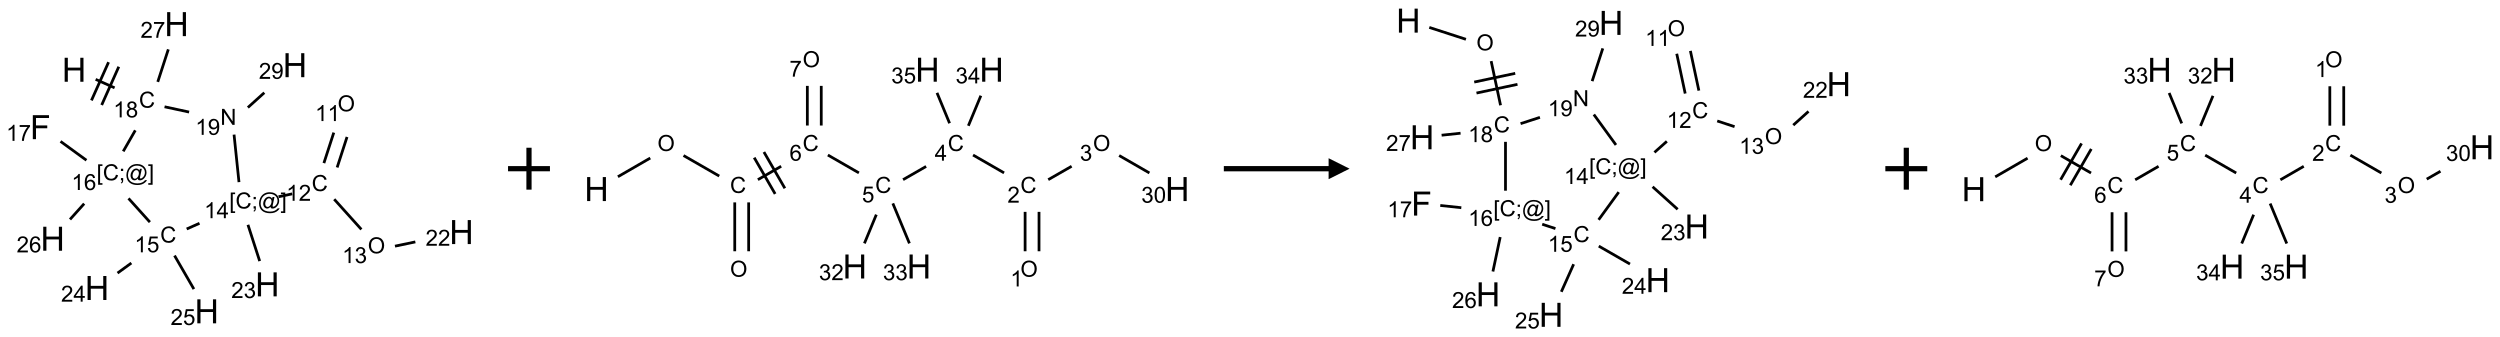 <?xml version="1.0" encoding="UTF-8"?>
<svg xmlns="http://www.w3.org/2000/svg" xmlns:xlink="http://www.w3.org/1999/xlink" width="1193" height="161" viewBox="0 0 1193 161">
<defs>
<g>
<g id="glyph-0-0">
<path d="M 2 0 L 2 -10 L 10 -10 L 10 0 Z M 2.25 -0.25 L 9.75 -0.25 L 9.75 -9.75 L 2.25 -9.75 Z M 2.25 -0.25 "/>
</g>
<g id="glyph-0-1">
<path d="M 1.281 0 L 1.281 -11.453 L 2.797 -11.453 L 2.797 -6.75 L 8.75 -6.75 L 8.75 -11.453 L 10.266 -11.453 L 10.266 0 L 8.75 0 L 8.75 -5.398 L 2.797 -5.398 L 2.797 0 Z M 1.281 0 "/>
</g>
<g id="glyph-0-2">
<path d="M 1.312 0 L 1.312 -11.453 L 9.039 -11.453 L 9.039 -10.102 L 2.828 -10.102 L 2.828 -6.555 L 8.203 -6.555 L 8.203 -5.203 L 2.828 -5.203 L 2.828 0 Z M 1.312 0 "/>
</g>
<g id="glyph-1-0">
<path d="M 1.332 0 L 1.332 -6.668 L 6.668 -6.668 L 6.668 0 Z M 1.5 -0.168 L 6.5 -0.168 L 6.5 -6.5 L 1.5 -6.5 Z M 1.5 -0.168 "/>
</g>
<g id="glyph-1-1">
<path d="M 6.27 -2.676 L 7.281 -2.422 C 7.07 -1.594 6.688 -0.961 6.137 -0.523 C 5.586 -0.086 4.914 0.129 4.121 0.129 C 3.297 0.129 2.629 -0.039 2.113 -0.371 C 1.598 -0.707 1.203 -1.191 0.934 -1.828 C 0.664 -2.465 0.531 -3.145 0.531 -3.875 C 0.531 -4.672 0.684 -5.363 0.988 -5.957 C 1.293 -6.547 1.723 -6.996 2.285 -7.305 C 2.844 -7.613 3.461 -7.766 4.137 -7.766 C 4.898 -7.766 5.543 -7.57 6.062 -7.184 C 6.582 -6.793 6.945 -6.246 7.152 -5.543 L 6.156 -5.309 C 5.98 -5.863 5.723 -6.266 5.387 -6.52 C 5.051 -6.773 4.625 -6.902 4.113 -6.902 C 3.527 -6.902 3.039 -6.762 2.645 -6.48 C 2.25 -6.199 1.973 -5.82 1.812 -5.348 C 1.652 -4.871 1.574 -4.383 1.574 -3.879 C 1.574 -3.23 1.668 -2.664 1.855 -2.18 C 2.047 -1.695 2.34 -1.332 2.738 -1.094 C 3.137 -0.855 3.57 -0.734 4.035 -0.734 C 4.602 -0.734 5.082 -0.898 5.473 -1.223 C 5.867 -1.551 6.133 -2.035 6.27 -2.676 Z M 6.27 -2.676 "/>
</g>
<g id="glyph-1-2">
<path d="M 3.973 0 L 3.035 0 L 3.035 -5.973 C 2.809 -5.758 2.516 -5.543 2.148 -5.328 C 1.781 -5.113 1.453 -4.953 1.16 -4.844 L 1.16 -5.75 C 1.684 -5.996 2.145 -6.297 2.535 -6.645 C 2.93 -6.996 3.207 -7.336 3.371 -7.668 L 3.973 -7.668 Z M 3.973 0 "/>
</g>
<g id="glyph-1-3">
<path d="M 1.887 -4.141 C 1.496 -4.281 1.207 -4.484 1.02 -4.75 C 0.832 -5.016 0.738 -5.328 0.738 -5.699 C 0.738 -6.254 0.938 -6.719 1.34 -7.098 C 1.738 -7.477 2.27 -7.668 2.934 -7.668 C 3.598 -7.668 4.137 -7.473 4.543 -7.086 C 4.949 -6.699 5.152 -6.227 5.152 -5.672 C 5.152 -5.316 5.059 -5.008 4.871 -4.746 C 4.688 -4.484 4.406 -4.281 4.027 -4.141 C 4.496 -3.988 4.852 -3.742 5.098 -3.402 C 5.34 -3.062 5.465 -2.656 5.465 -2.184 C 5.465 -1.531 5.234 -0.98 4.77 -0.535 C 4.309 -0.09 3.703 0.129 2.949 0.129 C 2.195 0.129 1.586 -0.094 1.125 -0.539 C 0.664 -0.984 0.434 -1.543 0.434 -2.207 C 0.434 -2.703 0.559 -3.121 0.809 -3.457 C 1.062 -3.793 1.422 -4.02 1.887 -4.141 Z M 1.699 -5.73 C 1.699 -5.367 1.812 -5.074 2.047 -4.844 C 2.281 -4.613 2.582 -4.5 2.953 -4.5 C 3.312 -4.5 3.609 -4.613 3.84 -4.84 C 4.07 -5.066 4.188 -5.348 4.188 -5.676 C 4.188 -6.02 4.07 -6.309 3.832 -6.543 C 3.594 -6.777 3.297 -6.895 2.941 -6.895 C 2.586 -6.895 2.289 -6.781 2.051 -6.551 C 1.816 -6.324 1.699 -6.047 1.699 -5.73 Z M 1.395 -2.203 C 1.395 -1.938 1.461 -1.676 1.586 -1.426 C 1.711 -1.176 1.902 -0.984 2.152 -0.848 C 2.402 -0.711 2.672 -0.641 2.957 -0.641 C 3.406 -0.641 3.777 -0.785 4.066 -1.074 C 4.359 -1.363 4.504 -1.727 4.504 -2.172 C 4.504 -2.625 4.355 -2.996 4.055 -3.293 C 3.754 -3.586 3.379 -3.734 2.926 -3.734 C 2.484 -3.734 2.121 -3.59 1.832 -3.297 C 1.543 -3.004 1.395 -2.641 1.395 -2.203 Z M 1.395 -2.203 "/>
</g>
<g id="glyph-1-4">
<path d="M 5.371 -0.902 L 5.371 0 L 0.324 0 C 0.316 -0.227 0.352 -0.441 0.434 -0.652 C 0.562 -0.996 0.766 -1.332 1.051 -1.668 C 1.332 -2 1.742 -2.387 2.277 -2.824 C 3.105 -3.504 3.668 -4.043 3.957 -4.441 C 4.25 -4.84 4.395 -5.215 4.395 -5.566 C 4.395 -5.938 4.262 -6.254 3.996 -6.508 C 3.73 -6.762 3.387 -6.891 2.957 -6.891 C 2.508 -6.891 2.145 -6.754 1.875 -6.484 C 1.605 -6.215 1.469 -5.84 1.465 -5.359 L 0.5 -5.457 C 0.566 -6.176 0.812 -6.727 1.246 -7.102 C 1.676 -7.477 2.254 -7.668 2.98 -7.668 C 3.711 -7.668 4.293 -7.465 4.719 -7.059 C 5.145 -6.652 5.359 -6.148 5.359 -5.547 C 5.359 -5.242 5.297 -4.941 5.172 -4.645 C 5.047 -4.352 4.84 -4.039 4.551 -3.715 C 4.262 -3.387 3.777 -2.938 3.105 -2.371 C 2.543 -1.898 2.18 -1.578 2.02 -1.41 C 1.859 -1.242 1.73 -1.07 1.625 -0.902 Z M 5.371 -0.902 "/>
</g>
<g id="glyph-1-5">
<path d="M 0.504 -6.637 L 0.504 -7.535 L 5.449 -7.535 L 5.449 -6.809 C 4.961 -6.289 4.48 -5.602 4.004 -4.746 C 3.527 -3.887 3.156 -3.004 2.895 -2.098 C 2.707 -1.461 2.59 -0.762 2.535 0 L 1.574 0 C 1.582 -0.602 1.703 -1.328 1.926 -2.176 C 2.152 -3.027 2.477 -3.848 2.898 -4.637 C 3.32 -5.426 3.77 -6.094 4.246 -6.637 Z M 0.504 -6.637 "/>
</g>
<g id="glyph-1-6">
<path d="M 0.723 2.121 L 0.723 -7.637 L 2.793 -7.637 L 2.793 -6.859 L 1.66 -6.859 L 1.66 1.344 L 2.793 1.344 L 2.793 2.121 Z M 0.723 2.121 "/>
</g>
<g id="glyph-1-7">
<path d="M 0.949 -4.465 L 0.949 -5.531 L 2.016 -5.531 L 2.016 -4.465 Z M 0.949 0 L 0.949 -1.066 L 2.016 -1.066 L 2.016 0 C 2.016 0.391 1.945 0.711 1.809 0.949 C 1.668 1.191 1.449 1.379 1.145 1.512 L 0.887 1.109 C 1.082 1.023 1.23 0.895 1.324 0.727 C 1.418 0.559 1.469 0.316 1.48 0 Z M 0.949 0 "/>
</g>
<g id="glyph-1-8">
<path d="M 6.047 -0.848 C 5.82 -0.59 5.57 -0.379 5.289 -0.223 C 5.008 -0.062 4.73 0.016 4.449 0.016 C 4.141 0.016 3.84 -0.074 3.547 -0.254 C 3.254 -0.434 3.02 -0.715 2.836 -1.09 C 2.652 -1.465 2.562 -1.875 2.562 -2.324 C 2.562 -2.875 2.703 -3.43 2.988 -3.98 C 3.27 -4.535 3.621 -4.953 4.043 -5.23 C 4.461 -5.508 4.871 -5.645 5.266 -5.645 C 5.566 -5.645 5.855 -5.566 6.129 -5.41 C 6.402 -5.25 6.641 -5.012 6.84 -4.688 L 7.016 -5.496 L 7.949 -5.496 L 7.199 -2 C 7.094 -1.516 7.043 -1.246 7.043 -1.191 C 7.043 -1.098 7.078 -1.02 7.148 -0.949 C 7.219 -0.883 7.305 -0.848 7.406 -0.848 C 7.59 -0.848 7.832 -0.953 8.129 -1.168 C 8.527 -1.445 8.84 -1.816 9.07 -2.285 C 9.301 -2.75 9.418 -3.234 9.418 -3.73 C 9.418 -4.309 9.27 -4.852 8.973 -5.355 C 8.676 -5.859 8.23 -6.262 7.645 -6.562 C 7.055 -6.863 6.406 -7.016 5.691 -7.016 C 4.879 -7.016 4.137 -6.824 3.465 -6.445 C 2.793 -6.066 2.273 -5.52 1.902 -4.809 C 1.535 -4.098 1.348 -3.34 1.348 -2.527 C 1.348 -1.676 1.535 -0.941 1.902 -0.328 C 2.273 0.285 2.809 0.742 3.508 1.035 C 4.207 1.328 4.984 1.473 5.832 1.473 C 6.742 1.473 7.504 1.32 8.121 1.016 C 8.734 0.711 9.195 0.34 9.5 -0.098 L 10.441 -0.098 C 10.266 0.266 9.961 0.637 9.531 1.016 C 9.102 1.395 8.59 1.695 7.996 1.914 C 7.402 2.133 6.688 2.246 5.848 2.246 C 5.078 2.246 4.367 2.145 3.715 1.949 C 3.066 1.75 2.512 1.453 2.051 1.055 C 1.594 0.656 1.25 0.199 1.016 -0.316 C 0.723 -0.973 0.578 -1.684 0.578 -2.441 C 0.578 -3.289 0.75 -4.098 1.098 -4.863 C 1.523 -5.805 2.125 -6.527 2.902 -7.027 C 3.684 -7.527 4.629 -7.777 5.738 -7.777 C 6.602 -7.777 7.375 -7.602 8.059 -7.246 C 8.746 -6.895 9.285 -6.371 9.684 -5.672 C 10.02 -5.07 10.188 -4.418 10.188 -3.715 C 10.188 -2.707 9.832 -1.812 9.125 -1.031 C 8.492 -0.328 7.801 0.02 7.051 0.02 C 6.812 0.02 6.617 -0.016 6.473 -0.09 C 6.324 -0.16 6.215 -0.266 6.145 -0.402 C 6.102 -0.488 6.066 -0.637 6.047 -0.848 Z M 3.527 -2.262 C 3.527 -1.785 3.641 -1.414 3.863 -1.152 C 4.09 -0.887 4.348 -0.754 4.641 -0.754 C 4.836 -0.754 5.039 -0.812 5.254 -0.93 C 5.469 -1.047 5.676 -1.219 5.871 -1.449 C 6.066 -1.676 6.23 -1.969 6.355 -2.32 C 6.48 -2.672 6.543 -3.027 6.543 -3.379 C 6.543 -3.852 6.426 -4.219 6.191 -4.48 C 5.957 -4.738 5.672 -4.871 5.332 -4.871 C 5.109 -4.871 4.902 -4.812 4.707 -4.699 C 4.512 -4.586 4.32 -4.406 4.137 -4.156 C 3.953 -3.906 3.805 -3.602 3.691 -3.246 C 3.582 -2.887 3.527 -2.559 3.527 -2.262 Z M 3.527 -2.262 "/>
</g>
<g id="glyph-1-9">
<path d="M 2.27 2.121 L 0.203 2.121 L 0.203 1.344 L 1.332 1.344 L 1.332 -6.859 L 0.203 -6.859 L 0.203 -7.637 L 2.27 -7.637 Z M 2.27 2.121 "/>
</g>
<g id="glyph-1-10">
<path d="M 5.309 -5.766 L 4.375 -5.691 C 4.293 -6.059 4.172 -6.328 4.02 -6.496 C 3.766 -6.762 3.453 -6.895 3.082 -6.895 C 2.785 -6.895 2.523 -6.812 2.297 -6.645 C 2 -6.43 1.77 -6.117 1.598 -5.703 C 1.43 -5.289 1.34 -4.703 1.332 -3.938 C 1.559 -4.281 1.836 -4.535 2.16 -4.703 C 2.488 -4.871 2.828 -4.953 3.188 -4.953 C 3.812 -4.953 4.344 -4.723 4.785 -4.262 C 5.223 -3.801 5.441 -3.207 5.441 -2.48 C 5.441 -2 5.34 -1.555 5.133 -1.145 C 4.926 -0.73 4.641 -0.418 4.281 -0.199 C 3.922 0.02 3.512 0.129 3.051 0.129 C 2.27 0.129 1.633 -0.156 1.141 -0.73 C 0.648 -1.305 0.402 -2.254 0.402 -3.574 C 0.402 -5.051 0.672 -6.121 1.219 -6.793 C 1.695 -7.375 2.336 -7.668 3.141 -7.668 C 3.742 -7.668 4.234 -7.5 4.617 -7.16 C 5 -6.824 5.23 -6.359 5.309 -5.766 Z M 1.48 -2.473 C 1.48 -2.152 1.547 -1.844 1.684 -1.547 C 1.82 -1.25 2.016 -1.027 2.262 -0.871 C 2.508 -0.719 2.766 -0.641 3.035 -0.641 C 3.434 -0.641 3.773 -0.801 4.059 -1.121 C 4.344 -1.441 4.484 -1.875 4.484 -2.422 C 4.484 -2.949 4.344 -3.367 4.062 -3.668 C 3.781 -3.973 3.426 -4.125 3 -4.125 C 2.578 -4.125 2.219 -3.973 1.922 -3.668 C 1.625 -3.363 1.48 -2.969 1.48 -2.473 Z M 1.48 -2.473 "/>
</g>
<g id="glyph-1-11">
<path d="M 0.441 -2 L 1.426 -2.082 C 1.5 -1.605 1.668 -1.242 1.934 -1.004 C 2.199 -0.762 2.52 -0.641 2.895 -0.641 C 3.348 -0.641 3.73 -0.812 4.043 -1.152 C 4.355 -1.492 4.512 -1.941 4.512 -2.504 C 4.512 -3.039 4.359 -3.461 4.059 -3.77 C 3.758 -4.078 3.367 -4.234 2.879 -4.234 C 2.578 -4.234 2.305 -4.164 2.062 -4.027 C 1.82 -3.891 1.629 -3.715 1.488 -3.496 L 0.609 -3.609 L 1.348 -7.531 L 5.145 -7.531 L 5.145 -6.637 L 2.098 -6.637 L 1.688 -4.582 C 2.145 -4.902 2.625 -5.062 3.129 -5.062 C 3.797 -5.062 4.359 -4.832 4.816 -4.371 C 5.277 -3.91 5.504 -3.312 5.504 -2.59 C 5.504 -1.898 5.305 -1.301 4.902 -0.797 C 4.41 -0.18 3.742 0.129 2.895 0.129 C 2.199 0.129 1.633 -0.062 1.195 -0.453 C 0.758 -0.844 0.504 -1.359 0.441 -2 Z M 0.441 -2 "/>
</g>
<g id="glyph-1-12">
<path d="M 3.449 0 L 3.449 -1.828 L 0.137 -1.828 L 0.137 -2.688 L 3.621 -7.637 L 4.387 -7.637 L 4.387 -2.688 L 5.418 -2.688 L 5.418 -1.828 L 4.387 -1.828 L 4.387 0 Z M 3.449 -2.688 L 3.449 -6.129 L 1.059 -2.688 Z M 3.449 -2.688 "/>
</g>
<g id="glyph-1-13">
<path d="M 0.516 -3.719 C 0.516 -4.984 0.855 -5.977 1.535 -6.695 C 2.215 -7.414 3.094 -7.77 4.172 -7.77 C 4.875 -7.77 5.512 -7.602 6.078 -7.266 C 6.645 -6.93 7.074 -6.461 7.371 -5.855 C 7.668 -5.254 7.816 -4.57 7.816 -3.809 C 7.816 -3.035 7.66 -2.34 7.348 -1.73 C 7.035 -1.117 6.594 -0.656 6.02 -0.34 C 5.449 -0.027 4.828 0.129 4.168 0.129 C 3.449 0.129 2.805 -0.043 2.238 -0.391 C 1.672 -0.738 1.246 -1.211 0.953 -1.812 C 0.66 -2.414 0.516 -3.047 0.516 -3.719 Z M 1.559 -3.703 C 1.559 -2.781 1.805 -2.059 2.301 -1.527 C 2.793 -1 3.414 -0.734 4.16 -0.734 C 4.922 -0.734 5.547 -1 6.039 -1.535 C 6.531 -2.07 6.777 -2.828 6.777 -3.812 C 6.777 -4.434 6.672 -4.977 6.461 -5.441 C 6.25 -5.902 5.945 -6.262 5.539 -6.52 C 5.133 -6.773 4.68 -6.902 4.176 -6.902 C 3.461 -6.902 2.848 -6.656 2.332 -6.164 C 1.816 -5.672 1.559 -4.852 1.559 -3.703 Z M 1.559 -3.703 "/>
</g>
<g id="glyph-1-14">
<path d="M 0.449 -2.016 L 1.387 -2.141 C 1.492 -1.609 1.676 -1.227 1.934 -0.992 C 2.191 -0.758 2.508 -0.641 2.879 -0.641 C 3.32 -0.641 3.695 -0.793 3.996 -1.098 C 4.301 -1.402 4.453 -1.781 4.453 -2.234 C 4.453 -2.664 4.312 -3.02 4.031 -3.301 C 3.75 -3.578 3.391 -3.719 2.957 -3.719 C 2.781 -3.719 2.562 -3.684 2.297 -3.613 L 2.402 -4.438 C 2.465 -4.43 2.516 -4.426 2.551 -4.426 C 2.949 -4.426 3.312 -4.531 3.629 -4.738 C 3.949 -4.949 4.109 -5.27 4.109 -5.703 C 4.109 -6.047 3.992 -6.332 3.762 -6.559 C 3.527 -6.785 3.227 -6.895 2.859 -6.895 C 2.496 -6.895 2.191 -6.781 1.949 -6.551 C 1.707 -6.324 1.547 -5.98 1.48 -5.52 L 0.543 -5.688 C 0.656 -6.316 0.918 -6.805 1.324 -7.148 C 1.73 -7.492 2.234 -7.668 2.84 -7.668 C 3.254 -7.668 3.641 -7.578 3.988 -7.398 C 4.34 -7.219 4.609 -6.977 4.793 -6.668 C 4.98 -6.359 5.074 -6.031 5.074 -5.684 C 5.074 -5.352 4.984 -5.051 4.809 -4.781 C 4.629 -4.512 4.367 -4.297 4.02 -4.137 C 4.473 -4.031 4.824 -3.816 5.074 -3.488 C 5.324 -3.16 5.449 -2.75 5.449 -2.254 C 5.449 -1.59 5.203 -1.023 4.719 -0.559 C 4.234 -0.098 3.617 0.137 2.875 0.137 C 2.203 0.137 1.648 -0.062 1.207 -0.465 C 0.762 -0.863 0.512 -1.379 0.449 -2.016 Z M 0.449 -2.016 "/>
</g>
<g id="glyph-1-15">
<path d="M 0.812 0 L 0.812 -7.637 L 1.848 -7.637 L 5.859 -1.641 L 5.859 -7.637 L 6.828 -7.637 L 6.828 0 L 5.793 0 L 1.781 -6 L 1.781 0 Z M 0.812 0 "/>
</g>
<g id="glyph-1-16">
<path d="M 0.582 -1.766 L 1.484 -1.848 C 1.562 -1.426 1.707 -1.117 1.922 -0.926 C 2.137 -0.734 2.414 -0.641 2.75 -0.641 C 3.039 -0.641 3.289 -0.707 3.508 -0.84 C 3.727 -0.973 3.902 -1.148 4.043 -1.367 C 4.18 -1.586 4.297 -1.887 4.391 -2.262 C 4.484 -2.637 4.531 -3.016 4.531 -3.406 C 4.531 -3.449 4.531 -3.512 4.527 -3.594 C 4.34 -3.297 4.082 -3.055 3.758 -2.867 C 3.434 -2.68 3.082 -2.59 2.703 -2.59 C 2.07 -2.59 1.535 -2.816 1.098 -3.277 C 0.66 -3.734 0.441 -4.34 0.441 -5.09 C 0.441 -5.863 0.672 -6.484 1.129 -6.957 C 1.586 -7.43 2.156 -7.668 2.844 -7.668 C 3.34 -7.668 3.793 -7.531 4.207 -7.266 C 4.617 -7 4.93 -6.617 5.145 -6.121 C 5.355 -5.629 5.465 -4.91 5.465 -3.973 C 5.465 -2.996 5.359 -2.223 5.145 -1.645 C 4.934 -1.066 4.617 -0.625 4.199 -0.324 C 3.781 -0.02 3.293 0.129 2.73 0.129 C 2.133 0.129 1.645 -0.035 1.266 -0.367 C 0.887 -0.699 0.66 -1.164 0.582 -1.766 Z M 4.422 -5.137 C 4.422 -5.676 4.277 -6.102 3.992 -6.418 C 3.707 -6.734 3.359 -6.891 2.957 -6.891 C 2.543 -6.891 2.18 -6.719 1.871 -6.379 C 1.562 -6.039 1.406 -5.598 1.406 -5.059 C 1.406 -4.57 1.555 -4.176 1.848 -3.871 C 2.141 -3.566 2.5 -3.418 2.934 -3.418 C 3.367 -3.418 3.723 -3.57 4.004 -3.871 C 4.281 -4.176 4.422 -4.598 4.422 -5.137 Z M 4.422 -5.137 "/>
</g>
<g id="glyph-1-17">
<path d="M 0.441 -3.766 C 0.441 -4.668 0.535 -5.395 0.723 -5.945 C 0.906 -6.496 1.184 -6.922 1.551 -7.219 C 1.918 -7.516 2.375 -7.668 2.934 -7.668 C 3.344 -7.668 3.703 -7.586 4.012 -7.418 C 4.32 -7.254 4.574 -7.016 4.777 -6.707 C 4.977 -6.395 5.137 -6.016 5.25 -5.57 C 5.363 -5.125 5.422 -4.523 5.422 -3.766 C 5.422 -2.871 5.328 -2.148 5.145 -1.598 C 4.961 -1.047 4.688 -0.621 4.32 -0.32 C 3.953 -0.02 3.492 0.129 2.934 0.129 C 2.195 0.129 1.617 -0.133 1.199 -0.66 C 0.695 -1.297 0.441 -2.332 0.441 -3.766 Z M 1.406 -3.766 C 1.406 -2.512 1.555 -1.68 1.848 -1.262 C 2.141 -0.848 2.5 -0.641 2.934 -0.641 C 3.363 -0.641 3.727 -0.848 4.02 -1.266 C 4.312 -1.684 4.457 -2.516 4.457 -3.766 C 4.457 -5.023 4.312 -5.859 4.02 -6.27 C 3.727 -6.684 3.359 -6.891 2.922 -6.891 C 2.492 -6.891 2.148 -6.707 1.891 -6.344 C 1.566 -5.879 1.406 -5.02 1.406 -3.766 Z M 1.406 -3.766 "/>
</g>
</g>
</defs>
<path fill="none" stroke-width="0.033" stroke-linecap="butt" stroke-linejoin="miter" stroke="rgb(0%, 0%, 0%)" stroke-opacity="1" stroke-miterlimit="10" d="M 0.653 0.659 L 0.879 0.76 " transform="matrix(40, 0, 0, 40, 19.523, 11.514)"/>
<path fill="none" stroke-width="0.033" stroke-linecap="butt" stroke-linejoin="miter" stroke="rgb(0%, 0%, 0%)" stroke-opacity="1" stroke-miterlimit="10" d="M 0.725 0.965 L 0.929 0.508 " transform="matrix(40, 0, 0, 40, 19.523, 11.514)"/>
<path fill="none" stroke-width="0.033" stroke-linecap="butt" stroke-linejoin="miter" stroke="rgb(0%, 0%, 0%)" stroke-opacity="1" stroke-miterlimit="10" d="M 0.603 0.91 L 0.807 0.454 " transform="matrix(40, 0, 0, 40, 19.523, 11.514)"/>
<path fill="none" stroke-width="0.033" stroke-linecap="butt" stroke-linejoin="miter" stroke="rgb(0%, 0%, 0%)" stroke-opacity="1" stroke-miterlimit="10" d="M 1.394 0.689 L 1.52 0.301 " transform="matrix(40, 0, 0, 40, 19.523, 11.514)"/>
<path fill="none" stroke-width="0.033" stroke-linecap="butt" stroke-linejoin="miter" stroke="rgb(0%, 0%, 0%)" stroke-opacity="1" stroke-miterlimit="10" d="M 1.126 1.267 L 0.982 1.518 " transform="matrix(40, 0, 0, 40, 19.523, 11.514)"/>
<path fill="none" stroke-width="0.033" stroke-linecap="butt" stroke-linejoin="miter" stroke="rgb(0%, 0%, 0%)" stroke-opacity="1" stroke-miterlimit="10" d="M 0.543 1.624 L 0.234 1.399 " transform="matrix(40, 0, 0, 40, 19.523, 11.514)"/>
<path fill="none" stroke-width="0.033" stroke-linecap="butt" stroke-linejoin="miter" stroke="rgb(0%, 0%, 0%)" stroke-opacity="1" stroke-miterlimit="10" d="M 0.516 2.142 L 0.347 2.33 " transform="matrix(40, 0, 0, 40, 19.523, 11.514)"/>
<path fill="none" stroke-width="0.033" stroke-linecap="butt" stroke-linejoin="miter" stroke="rgb(0%, 0%, 0%)" stroke-opacity="1" stroke-miterlimit="10" d="M 1.045 2.079 L 1.3 2.362 " transform="matrix(40, 0, 0, 40, 19.523, 11.514)"/>
<path fill="none" stroke-width="0.033" stroke-linecap="butt" stroke-linejoin="miter" stroke="rgb(0%, 0%, 0%)" stroke-opacity="1" stroke-miterlimit="10" d="M 1.079 2.85 L 0.914 2.97 " transform="matrix(40, 0, 0, 40, 19.523, 11.514)"/>
<path fill="none" stroke-width="0.033" stroke-linecap="butt" stroke-linejoin="miter" stroke="rgb(0%, 0%, 0%)" stroke-opacity="1" stroke-miterlimit="10" d="M 1.594 2.761 L 1.825 3.161 " transform="matrix(40, 0, 0, 40, 19.523, 11.514)"/>
<path fill="none" stroke-width="0.033" stroke-linecap="butt" stroke-linejoin="miter" stroke="rgb(0%, 0%, 0%)" stroke-opacity="1" stroke-miterlimit="10" d="M 1.739 2.444 L 1.892 2.376 " transform="matrix(40, 0, 0, 40, 19.523, 11.514)"/>
<path fill="none" stroke-width="0.033" stroke-linecap="butt" stroke-linejoin="miter" stroke="rgb(0%, 0%, 0%)" stroke-opacity="1" stroke-miterlimit="10" d="M 2.835 2.059 L 2.998 2.025 " transform="matrix(40, 0, 0, 40, 19.523, 11.514)"/>
<path fill="none" stroke-width="0.033" stroke-linecap="butt" stroke-linejoin="miter" stroke="rgb(0%, 0%, 0%)" stroke-opacity="1" stroke-miterlimit="10" d="M 3.534 1.71 L 3.652 1.346 " transform="matrix(40, 0, 0, 40, 19.523, 11.514)"/>
<path fill="none" stroke-width="0.033" stroke-linecap="butt" stroke-linejoin="miter" stroke="rgb(0%, 0%, 0%)" stroke-opacity="1" stroke-miterlimit="10" d="M 3.376 1.658 L 3.494 1.294 " transform="matrix(40, 0, 0, 40, 19.523, 11.514)"/>
<path fill="none" stroke-width="0.033" stroke-linecap="butt" stroke-linejoin="miter" stroke="rgb(0%, 0%, 0%)" stroke-opacity="1" stroke-miterlimit="10" d="M 3.499 2.089 L 3.823 2.449 " transform="matrix(40, 0, 0, 40, 19.523, 11.514)"/>
<path fill="none" stroke-width="0.033" stroke-linecap="butt" stroke-linejoin="miter" stroke="rgb(0%, 0%, 0%)" stroke-opacity="1" stroke-miterlimit="10" d="M 4.224 2.649 L 4.467 2.598 " transform="matrix(40, 0, 0, 40, 19.523, 11.514)"/>
<path fill="none" stroke-width="0.033" stroke-linecap="butt" stroke-linejoin="miter" stroke="rgb(0%, 0%, 0%)" stroke-opacity="1" stroke-miterlimit="10" d="M 2.47 2.394 L 2.61 2.827 " transform="matrix(40, 0, 0, 40, 19.523, 11.514)"/>
<path fill="none" stroke-width="0.033" stroke-linecap="butt" stroke-linejoin="miter" stroke="rgb(0%, 0%, 0%)" stroke-opacity="1" stroke-miterlimit="10" d="M 2.363 1.885 L 2.304 1.318 " transform="matrix(40, 0, 0, 40, 19.523, 11.514)"/>
<path fill="none" stroke-width="0.033" stroke-linecap="butt" stroke-linejoin="miter" stroke="rgb(0%, 0%, 0%)" stroke-opacity="1" stroke-miterlimit="10" d="M 1.768 1.049 L 1.475 0.986 " transform="matrix(40, 0, 0, 40, 19.523, 11.514)"/>
<path fill="none" stroke-width="0.033" stroke-linecap="butt" stroke-linejoin="miter" stroke="rgb(0%, 0%, 0%)" stroke-opacity="1" stroke-miterlimit="10" d="M 2.469 0.995 L 2.665 0.818 " transform="matrix(40, 0, 0, 40, 19.523, 11.514)"/>
<g fill="rgb(0%, 0%, 0%)" fill-opacity="1">
<use xlink:href="#glyph-0-1" x="29.57" y="39.016"/>
</g>
<g fill="rgb(0%, 0%, 0%)" fill-opacity="1">
<use xlink:href="#glyph-1-1" x="66.293" y="51.402"/>
</g>
<g fill="rgb(0%, 0%, 0%)" fill-opacity="1">
<use xlink:href="#glyph-1-2" x="54.09" y="56.035"/>
<use xlink:href="#glyph-1-3" x="60.022" y="56.035"/>
</g>
<g fill="rgb(0%, 0%, 0%)" fill-opacity="1">
<use xlink:href="#glyph-0-1" x="78.473" y="17.242"/>
</g>
<g fill="rgb(0%, 0%, 0%)" fill-opacity="1">
<use xlink:href="#glyph-1-4" x="67.039" y="18.035"/>
<use xlink:href="#glyph-1-5" x="72.971" y="18.035"/>
</g>
<g fill="rgb(0%, 0%, 0%)" fill-opacity="1">
<use xlink:href="#glyph-1-6" x="46.098" y="86.051"/>
<use xlink:href="#glyph-1-1" x="49.061" y="86.051"/>
<use xlink:href="#glyph-1-7" x="56.764" y="86.051"/>
<use xlink:href="#glyph-1-8" x="59.728" y="86.051"/>
<use xlink:href="#glyph-1-9" x="70.556" y="86.051"/>
</g>
<g fill="rgb(0%, 0%, 0%)" fill-opacity="1">
<use xlink:href="#glyph-1-2" x="34.113" y="90.676"/>
<use xlink:href="#glyph-1-10" x="40.046" y="90.676"/>
</g>
<g fill="rgb(0%, 0%, 0%)" fill-opacity="1">
<use xlink:href="#glyph-0-2" x="14.348" y="66.414"/>
</g>
<g fill="rgb(0%, 0%, 0%)" fill-opacity="1">
<use xlink:href="#glyph-1-2" x="2.945" y="67.207"/>
<use xlink:href="#glyph-1-5" x="8.878" y="67.207"/>
</g>
<g fill="rgb(0%, 0%, 0%)" fill-opacity="1">
<use xlink:href="#glyph-0-1" x="19.348" y="119.648"/>
</g>
<g fill="rgb(0%, 0%, 0%)" fill-opacity="1">
<use xlink:href="#glyph-1-4" x="7.918" y="120.441"/>
<use xlink:href="#glyph-1-10" x="13.85" y="120.441"/>
</g>
<g fill="rgb(0%, 0%, 0%)" fill-opacity="1">
<use xlink:href="#glyph-1-1" x="76.434" y="115.766"/>
</g>
<g fill="rgb(0%, 0%, 0%)" fill-opacity="1">
<use xlink:href="#glyph-1-2" x="64.191" y="120.402"/>
<use xlink:href="#glyph-1-11" x="70.124" y="120.402"/>
</g>
<g fill="rgb(0%, 0%, 0%)" fill-opacity="1">
<use xlink:href="#glyph-0-1" x="40.516" y="143.16"/>
</g>
<g fill="rgb(0%, 0%, 0%)" fill-opacity="1">
<use xlink:href="#glyph-1-4" x="29.117" y="143.953"/>
<use xlink:href="#glyph-1-12" x="35.049" y="143.953"/>
</g>
<g fill="rgb(0%, 0%, 0%)" fill-opacity="1">
<use xlink:href="#glyph-0-1" x="92.879" y="154.293"/>
</g>
<g fill="rgb(0%, 0%, 0%)" fill-opacity="1">
<use xlink:href="#glyph-1-4" x="81.387" y="155.082"/>
<use xlink:href="#glyph-1-11" x="87.319" y="155.082"/>
</g>
<g fill="rgb(0%, 0%, 0%)" fill-opacity="1">
<use xlink:href="#glyph-1-6" x="109.402" y="99.508"/>
<use xlink:href="#glyph-1-1" x="112.366" y="99.508"/>
<use xlink:href="#glyph-1-7" x="120.069" y="99.508"/>
<use xlink:href="#glyph-1-8" x="123.033" y="99.508"/>
<use xlink:href="#glyph-1-9" x="133.861" y="99.508"/>
</g>
<g fill="rgb(0%, 0%, 0%)" fill-opacity="1">
<use xlink:href="#glyph-1-2" x="97.445" y="104.133"/>
<use xlink:href="#glyph-1-12" x="103.378" y="104.133"/>
</g>
<g fill="rgb(0%, 0%, 0%)" fill-opacity="1">
<use xlink:href="#glyph-1-1" x="148.723" y="91.18"/>
</g>
<g fill="rgb(0%, 0%, 0%)" fill-opacity="1">
<use xlink:href="#glyph-1-2" x="136.617" y="95.816"/>
<use xlink:href="#glyph-1-4" x="142.549" y="95.816"/>
</g>
<g fill="rgb(0%, 0%, 0%)" fill-opacity="1">
<use xlink:href="#glyph-1-13" x="161.102" y="53.145"/>
</g>
<g fill="rgb(0%, 0%, 0%)" fill-opacity="1">
<use xlink:href="#glyph-1-2" x="150.375" y="57.773"/>
<use xlink:href="#glyph-1-2" x="156.307" y="57.773"/>
</g>
<g fill="rgb(0%, 0%, 0%)" fill-opacity="1">
<use xlink:href="#glyph-1-13" x="175.504" y="120.91"/>
</g>
<g fill="rgb(0%, 0%, 0%)" fill-opacity="1">
<use xlink:href="#glyph-1-2" x="163.305" y="125.543"/>
<use xlink:href="#glyph-1-14" x="169.237" y="125.543"/>
</g>
<g fill="rgb(0%, 0%, 0%)" fill-opacity="1">
<use xlink:href="#glyph-0-1" x="214.438" y="116.473"/>
</g>
<g fill="rgb(0%, 0%, 0%)" fill-opacity="1">
<use xlink:href="#glyph-1-4" x="203.082" y="117.266"/>
<use xlink:href="#glyph-1-4" x="209.014" y="117.266"/>
</g>
<g fill="rgb(0%, 0%, 0%)" fill-opacity="1">
<use xlink:href="#glyph-0-1" x="121.781" y="141.422"/>
</g>
<g fill="rgb(0%, 0%, 0%)" fill-opacity="1">
<use xlink:href="#glyph-1-4" x="110.348" y="142.215"/>
<use xlink:href="#glyph-1-14" x="116.28" y="142.215"/>
</g>
<g fill="rgb(0%, 0%, 0%)" fill-opacity="1">
<use xlink:href="#glyph-1-15" x="105.137" y="59.586"/>
</g>
<g fill="rgb(0%, 0%, 0%)" fill-opacity="1">
<use xlink:href="#glyph-1-2" x="93.219" y="64.352"/>
<use xlink:href="#glyph-1-16" x="99.151" y="64.352"/>
</g>
<g fill="rgb(0%, 0%, 0%)" fill-opacity="1">
<use xlink:href="#glyph-0-1" x="134.965" y="36.836"/>
</g>
<g fill="rgb(0%, 0%, 0%)" fill-opacity="1">
<use xlink:href="#glyph-1-4" x="123.516" y="37.629"/>
<use xlink:href="#glyph-1-16" x="129.448" y="37.629"/>
</g>
<path fill="none" stroke-width="0.062" stroke-linecap="butt" stroke-linejoin="miter" stroke="rgb(0%, 0%, 0%)" stroke-opacity="1" stroke-miterlimit="10" d="M -0 0 L 0.5 0 M 0.25 -0.25 L 0.25 0.25 " transform="matrix(40, 0, 0, 40, 242.434, 80.5)"/>
<path fill="none" stroke-width="0.033" stroke-linecap="butt" stroke-linejoin="miter" stroke="rgb(0%, 0%, 0%)" stroke-opacity="1" stroke-miterlimit="10" d="M 0.255 1.353 L 0.641 1.13 " transform="matrix(40, 0, 0, 40, 284.66, 30.221)"/>
<path fill="none" stroke-width="0.033" stroke-linecap="butt" stroke-linejoin="miter" stroke="rgb(0%, 0%, 0%)" stroke-opacity="1" stroke-miterlimit="10" d="M 1.038 1.1 L 1.464 1.345 " transform="matrix(40, 0, 0, 40, 284.66, 30.221)"/>
<path fill="none" stroke-width="0.033" stroke-linecap="butt" stroke-linejoin="miter" stroke="rgb(0%, 0%, 0%)" stroke-opacity="1" stroke-miterlimit="10" d="M 1.649 1.659 L 1.649 2.242 " transform="matrix(40, 0, 0, 40, 284.66, 30.221)"/>
<path fill="none" stroke-width="0.033" stroke-linecap="butt" stroke-linejoin="miter" stroke="rgb(0%, 0%, 0%)" stroke-opacity="1" stroke-miterlimit="10" d="M 1.815 1.659 L 1.815 2.242 " transform="matrix(40, 0, 0, 40, 284.66, 30.221)"/>
<path fill="none" stroke-width="0.033" stroke-linecap="butt" stroke-linejoin="miter" stroke="rgb(0%, 0%, 0%)" stroke-opacity="1" stroke-miterlimit="10" d="M 1.925 1.388 L 2.203 1.228 " transform="matrix(40, 0, 0, 40, 284.66, 30.221)"/>
<path fill="none" stroke-width="0.033" stroke-linecap="butt" stroke-linejoin="miter" stroke="rgb(0%, 0%, 0%)" stroke-opacity="1" stroke-miterlimit="10" d="M 2.247 1.491 L 1.997 1.058 " transform="matrix(40, 0, 0, 40, 284.66, 30.221)"/>
<path fill="none" stroke-width="0.033" stroke-linecap="butt" stroke-linejoin="miter" stroke="rgb(0%, 0%, 0%)" stroke-opacity="1" stroke-miterlimit="10" d="M 2.131 1.558 L 1.881 1.125 " transform="matrix(40, 0, 0, 40, 284.66, 30.221)"/>
<path fill="none" stroke-width="0.033" stroke-linecap="butt" stroke-linejoin="miter" stroke="rgb(0%, 0%, 0%)" stroke-opacity="1" stroke-miterlimit="10" d="M 2.76 1.094 L 3.13 1.307 " transform="matrix(40, 0, 0, 40, 284.66, 30.221)"/>
<path fill="none" stroke-width="0.033" stroke-linecap="butt" stroke-linejoin="miter" stroke="rgb(0%, 0%, 0%)" stroke-opacity="1" stroke-miterlimit="10" d="M 3.657 1.388 L 3.932 1.23 " transform="matrix(40, 0, 0, 40, 284.66, 30.221)"/>
<path fill="none" stroke-width="0.033" stroke-linecap="butt" stroke-linejoin="miter" stroke="rgb(0%, 0%, 0%)" stroke-opacity="1" stroke-miterlimit="10" d="M 4.492 1.094 L 4.862 1.307 " transform="matrix(40, 0, 0, 40, 284.66, 30.221)"/>
<path fill="none" stroke-width="0.033" stroke-linecap="butt" stroke-linejoin="miter" stroke="rgb(0%, 0%, 0%)" stroke-opacity="1" stroke-miterlimit="10" d="M 5.113 1.772 L 5.113 2.242 " transform="matrix(40, 0, 0, 40, 284.66, 30.221)"/>
<path fill="none" stroke-width="0.033" stroke-linecap="butt" stroke-linejoin="miter" stroke="rgb(0%, 0%, 0%)" stroke-opacity="1" stroke-miterlimit="10" d="M 5.279 1.772 L 5.279 2.242 " transform="matrix(40, 0, 0, 40, 284.66, 30.221)"/>
<path fill="none" stroke-width="0.033" stroke-linecap="butt" stroke-linejoin="miter" stroke="rgb(0%, 0%, 0%)" stroke-opacity="1" stroke-miterlimit="10" d="M 5.389 1.388 L 5.668 1.228 " transform="matrix(40, 0, 0, 40, 284.66, 30.221)"/>
<path fill="none" stroke-width="0.033" stroke-linecap="butt" stroke-linejoin="miter" stroke="rgb(0%, 0%, 0%)" stroke-opacity="1" stroke-miterlimit="10" d="M 6.235 1.1 L 6.596 1.308 " transform="matrix(40, 0, 0, 40, 284.66, 30.221)"/>
<path fill="none" stroke-width="0.033" stroke-linecap="butt" stroke-linejoin="miter" stroke="rgb(0%, 0%, 0%)" stroke-opacity="1" stroke-miterlimit="10" d="M 4.436 0.745 L 4.585 0.386 " transform="matrix(40, 0, 0, 40, 284.66, 30.221)"/>
<path fill="none" stroke-width="0.033" stroke-linecap="butt" stroke-linejoin="miter" stroke="rgb(0%, 0%, 0%)" stroke-opacity="1" stroke-miterlimit="10" d="M 4.212 0.715 L 4.062 0.352 " transform="matrix(40, 0, 0, 40, 284.66, 30.221)"/>
<path fill="none" stroke-width="0.033" stroke-linecap="butt" stroke-linejoin="miter" stroke="rgb(0%, 0%, 0%)" stroke-opacity="1" stroke-miterlimit="10" d="M 3.338 1.805 L 3.196 2.148 " transform="matrix(40, 0, 0, 40, 284.66, 30.221)"/>
<path fill="none" stroke-width="0.033" stroke-linecap="butt" stroke-linejoin="miter" stroke="rgb(0%, 0%, 0%)" stroke-opacity="1" stroke-miterlimit="10" d="M 3.535 1.671 L 3.733 2.148 " transform="matrix(40, 0, 0, 40, 284.66, 30.221)"/>
<path fill="none" stroke-width="0.033" stroke-linecap="butt" stroke-linejoin="miter" stroke="rgb(0%, 0%, 0%)" stroke-opacity="1" stroke-miterlimit="10" d="M 2.681 0.742 L 2.681 0.269 " transform="matrix(40, 0, 0, 40, 284.66, 30.221)"/>
<path fill="none" stroke-width="0.033" stroke-linecap="butt" stroke-linejoin="miter" stroke="rgb(0%, 0%, 0%)" stroke-opacity="1" stroke-miterlimit="10" d="M 2.515 0.742 L 2.515 0.269 " transform="matrix(40, 0, 0, 40, 284.66, 30.221)"/>
<g fill="rgb(0%, 0%, 0%)" fill-opacity="1">
<use xlink:href="#glyph-0-1" x="278.887" y="95.949"/>
</g>
<g fill="rgb(0%, 0%, 0%)" fill-opacity="1">
<use xlink:href="#glyph-1-13" x="313.723" y="72.07"/>
</g>
<g fill="rgb(0%, 0%, 0%)" fill-opacity="1">
<use xlink:href="#glyph-1-1" x="348.348" y="92.066"/>
</g>
<g fill="rgb(0%, 0%, 0%)" fill-opacity="1">
<use xlink:href="#glyph-1-13" x="348.363" y="132.07"/>
</g>
<g fill="rgb(0%, 0%, 0%)" fill-opacity="1">
<use xlink:href="#glyph-1-1" x="382.992" y="72.066"/>
</g>
<g fill="rgb(0%, 0%, 0%)" fill-opacity="1">
<use xlink:href="#glyph-1-10" x="376.746" y="76.703"/>
</g>
<g fill="rgb(0%, 0%, 0%)" fill-opacity="1">
<use xlink:href="#glyph-1-1" x="417.633" y="92.066"/>
</g>
<g fill="rgb(0%, 0%, 0%)" fill-opacity="1">
<use xlink:href="#glyph-1-11" x="411.32" y="96.57"/>
</g>
<g fill="rgb(0%, 0%, 0%)" fill-opacity="1">
<use xlink:href="#glyph-1-1" x="452.273" y="72.066"/>
</g>
<g fill="rgb(0%, 0%, 0%)" fill-opacity="1">
<use xlink:href="#glyph-1-12" x="446.051" y="76.672"/>
</g>
<g fill="rgb(0%, 0%, 0%)" fill-opacity="1">
<use xlink:href="#glyph-1-1" x="486.914" y="92.066"/>
</g>
<g fill="rgb(0%, 0%, 0%)" fill-opacity="1">
<use xlink:href="#glyph-1-4" x="480.742" y="96.703"/>
</g>
<g fill="rgb(0%, 0%, 0%)" fill-opacity="1">
<use xlink:href="#glyph-1-13" x="486.93" y="132.07"/>
</g>
<g fill="rgb(0%, 0%, 0%)" fill-opacity="1">
<use xlink:href="#glyph-1-2" x="482.137" y="136.703"/>
</g>
<g fill="rgb(0%, 0%, 0%)" fill-opacity="1">
<use xlink:href="#glyph-1-13" x="521.57" y="72.07"/>
</g>
<g fill="rgb(0%, 0%, 0%)" fill-opacity="1">
<use xlink:href="#glyph-1-14" x="515.305" y="76.703"/>
</g>
<g fill="rgb(0%, 0%, 0%)" fill-opacity="1">
<use xlink:href="#glyph-0-1" x="556.016" y="95.949"/>
</g>
<g fill="rgb(0%, 0%, 0%)" fill-opacity="1">
<use xlink:href="#glyph-1-14" x="544.609" y="96.742"/>
<use xlink:href="#glyph-1-17" x="550.542" y="96.742"/>
</g>
<g fill="rgb(0%, 0%, 0%)" fill-opacity="1">
<use xlink:href="#glyph-0-1" x="467.398" y="38.992"/>
</g>
<g fill="rgb(0%, 0%, 0%)" fill-opacity="1">
<use xlink:href="#glyph-1-14" x="455.996" y="39.785"/>
<use xlink:href="#glyph-1-12" x="461.928" y="39.785"/>
</g>
<g fill="rgb(0%, 0%, 0%)" fill-opacity="1">
<use xlink:href="#glyph-0-1" x="436.785" y="38.992"/>
</g>
<g fill="rgb(0%, 0%, 0%)" fill-opacity="1">
<use xlink:href="#glyph-1-14" x="425.293" y="39.785"/>
<use xlink:href="#glyph-1-11" x="431.225" y="39.785"/>
</g>
<g fill="rgb(0%, 0%, 0%)" fill-opacity="1">
<use xlink:href="#glyph-0-1" x="402.145" y="132.902"/>
</g>
<g fill="rgb(0%, 0%, 0%)" fill-opacity="1">
<use xlink:href="#glyph-1-14" x="390.789" y="133.695"/>
<use xlink:href="#glyph-1-4" x="396.721" y="133.695"/>
</g>
<g fill="rgb(0%, 0%, 0%)" fill-opacity="1">
<use xlink:href="#glyph-0-1" x="432.758" y="132.902"/>
</g>
<g fill="rgb(0%, 0%, 0%)" fill-opacity="1">
<use xlink:href="#glyph-1-14" x="421.324" y="133.695"/>
<use xlink:href="#glyph-1-14" x="427.257" y="133.695"/>
</g>
<g fill="rgb(0%, 0%, 0%)" fill-opacity="1">
<use xlink:href="#glyph-1-13" x="383.008" y="32.07"/>
</g>
<g fill="rgb(0%, 0%, 0%)" fill-opacity="1">
<use xlink:href="#glyph-1-5" x="376.738" y="36.574"/>
</g>
<path fill-rule="nonzero" fill="rgb(0%, 0%, 0%)" fill-opacity="1" d="M 584.012 81.75 L 634.012 81.75 L 634.012 85.5 L 644.012 80.5 L 634.012 75.5 L 634.012 79.25 L 584.012 79.25 "/>
<path fill="none" stroke-width="0.033" stroke-linecap="butt" stroke-linejoin="miter" stroke="rgb(0%, 0%, 0%)" stroke-opacity="1" stroke-miterlimit="10" d="M 0.25 0.081 L 0.687 0.223 " transform="matrix(40, 0, 0, 40, 672.059, 9.844)"/>
<path fill="none" stroke-width="0.033" stroke-linecap="butt" stroke-linejoin="miter" stroke="rgb(0%, 0%, 0%)" stroke-opacity="1" stroke-miterlimit="10" d="M 0.988 0.483 L 1.1 1.01 " transform="matrix(40, 0, 0, 40, 672.059, 9.844)"/>
<path fill="none" stroke-width="0.033" stroke-linecap="butt" stroke-linejoin="miter" stroke="rgb(0%, 0%, 0%)" stroke-opacity="1" stroke-miterlimit="10" d="M 0.813 0.864 L 1.302 0.76 " transform="matrix(40, 0, 0, 40, 672.059, 9.844)"/>
<path fill="none" stroke-width="0.033" stroke-linecap="butt" stroke-linejoin="miter" stroke="rgb(0%, 0%, 0%)" stroke-opacity="1" stroke-miterlimit="10" d="M 0.786 0.733 L 1.275 0.629 " transform="matrix(40, 0, 0, 40, 672.059, 9.844)"/>
<path fill="none" stroke-width="0.033" stroke-linecap="butt" stroke-linejoin="miter" stroke="rgb(0%, 0%, 0%)" stroke-opacity="1" stroke-miterlimit="10" d="M 0.623 1.343 L 0.397 1.367 " transform="matrix(40, 0, 0, 40, 672.059, 9.844)"/>
<path fill="none" stroke-width="0.033" stroke-linecap="butt" stroke-linejoin="miter" stroke="rgb(0%, 0%, 0%)" stroke-opacity="1" stroke-miterlimit="10" d="M 1.159 1.446 L 1.159 2.029 " transform="matrix(40, 0, 0, 40, 672.059, 9.844)"/>
<path fill="none" stroke-width="0.033" stroke-linecap="butt" stroke-linejoin="miter" stroke="rgb(0%, 0%, 0%)" stroke-opacity="1" stroke-miterlimit="10" d="M 0.632 2.232 L 0.381 2.205 " transform="matrix(40, 0, 0, 40, 672.059, 9.844)"/>
<path fill="none" stroke-width="0.033" stroke-linecap="butt" stroke-linejoin="miter" stroke="rgb(0%, 0%, 0%)" stroke-opacity="1" stroke-miterlimit="10" d="M 1.096 2.582 L 1.009 2.993 " transform="matrix(40, 0, 0, 40, 672.059, 9.844)"/>
<path fill="none" stroke-width="0.033" stroke-linecap="butt" stroke-linejoin="miter" stroke="rgb(0%, 0%, 0%)" stroke-opacity="1" stroke-miterlimit="10" d="M 1.597 2.429 L 1.755 2.481 " transform="matrix(40, 0, 0, 40, 672.059, 9.844)"/>
<path fill="none" stroke-width="0.033" stroke-linecap="butt" stroke-linejoin="miter" stroke="rgb(0%, 0%, 0%)" stroke-opacity="1" stroke-miterlimit="10" d="M 2.272 2.69 L 2.644 2.904 " transform="matrix(40, 0, 0, 40, 672.059, 9.844)"/>
<path fill="none" stroke-width="0.033" stroke-linecap="butt" stroke-linejoin="miter" stroke="rgb(0%, 0%, 0%)" stroke-opacity="1" stroke-miterlimit="10" d="M 1.972 2.906 L 1.825 3.235 " transform="matrix(40, 0, 0, 40, 672.059, 9.844)"/>
<path fill="none" stroke-width="0.033" stroke-linecap="butt" stroke-linejoin="miter" stroke="rgb(0%, 0%, 0%)" stroke-opacity="1" stroke-miterlimit="10" d="M 2.27 2.376 L 2.51 2.046 " transform="matrix(40, 0, 0, 40, 672.059, 9.844)"/>
<path fill="none" stroke-width="0.033" stroke-linecap="butt" stroke-linejoin="miter" stroke="rgb(0%, 0%, 0%)" stroke-opacity="1" stroke-miterlimit="10" d="M 2.936 1.572 L 3.084 1.44 " transform="matrix(40, 0, 0, 40, 672.059, 9.844)"/>
<path fill="none" stroke-width="0.033" stroke-linecap="butt" stroke-linejoin="miter" stroke="rgb(0%, 0%, 0%)" stroke-opacity="1" stroke-miterlimit="10" d="M 3.466 0.835 L 3.365 0.361 " transform="matrix(40, 0, 0, 40, 672.059, 9.844)"/>
<path fill="none" stroke-width="0.033" stroke-linecap="butt" stroke-linejoin="miter" stroke="rgb(0%, 0%, 0%)" stroke-opacity="1" stroke-miterlimit="10" d="M 3.303 0.87 L 3.202 0.395 " transform="matrix(40, 0, 0, 40, 672.059, 9.844)"/>
<path fill="none" stroke-width="0.033" stroke-linecap="butt" stroke-linejoin="miter" stroke="rgb(0%, 0%, 0%)" stroke-opacity="1" stroke-miterlimit="10" d="M 3.685 1.197 L 3.892 1.265 " transform="matrix(40, 0, 0, 40, 672.059, 9.844)"/>
<path fill="none" stroke-width="0.033" stroke-linecap="butt" stroke-linejoin="miter" stroke="rgb(0%, 0%, 0%)" stroke-opacity="1" stroke-miterlimit="10" d="M 4.592 1.247 L 4.774 1.083 " transform="matrix(40, 0, 0, 40, 672.059, 9.844)"/>
<path fill="none" stroke-width="0.033" stroke-linecap="butt" stroke-linejoin="miter" stroke="rgb(0%, 0%, 0%)" stroke-opacity="1" stroke-miterlimit="10" d="M 2.914 1.982 L 3.213 2.251 " transform="matrix(40, 0, 0, 40, 672.059, 9.844)"/>
<path fill="none" stroke-width="0.033" stroke-linecap="butt" stroke-linejoin="miter" stroke="rgb(0%, 0%, 0%)" stroke-opacity="1" stroke-miterlimit="10" d="M 2.477 1.483 L 2.213 1.12 " transform="matrix(40, 0, 0, 40, 672.059, 9.844)"/>
<path fill="none" stroke-width="0.033" stroke-linecap="butt" stroke-linejoin="miter" stroke="rgb(0%, 0%, 0%)" stroke-opacity="1" stroke-miterlimit="10" d="M 1.57 1.154 L 1.339 1.229 " transform="matrix(40, 0, 0, 40, 672.059, 9.844)"/>
<path fill="none" stroke-width="0.033" stroke-linecap="butt" stroke-linejoin="miter" stroke="rgb(0%, 0%, 0%)" stroke-opacity="1" stroke-miterlimit="10" d="M 2.193 0.722 L 2.32 0.331 " transform="matrix(40, 0, 0, 40, 672.059, 9.844)"/>
<g fill="rgb(0%, 0%, 0%)" fill-opacity="1">
<use xlink:href="#glyph-0-1" x="666.285" y="15.57"/>
</g>
<g fill="rgb(0%, 0%, 0%)" fill-opacity="1">
<use xlink:href="#glyph-1-13" x="704.523" y="24.055"/>
</g>
<g fill="rgb(0%, 0%, 0%)" fill-opacity="1">
<use xlink:href="#glyph-1-1" x="712.824" y="63.176"/>
</g>
<g fill="rgb(0%, 0%, 0%)" fill-opacity="1">
<use xlink:href="#glyph-1-2" x="700.625" y="67.812"/>
<use xlink:href="#glyph-1-3" x="706.557" y="67.812"/>
</g>
<g fill="rgb(0%, 0%, 0%)" fill-opacity="1">
<use xlink:href="#glyph-0-1" x="672.863" y="71.238"/>
</g>
<g fill="rgb(0%, 0%, 0%)" fill-opacity="1">
<use xlink:href="#glyph-1-4" x="661.434" y="72.031"/>
<use xlink:href="#glyph-1-5" x="667.366" y="72.031"/>
</g>
<g fill="rgb(0%, 0%, 0%)" fill-opacity="1">
<use xlink:href="#glyph-1-6" x="712.629" y="103.184"/>
<use xlink:href="#glyph-1-1" x="715.592" y="103.184"/>
<use xlink:href="#glyph-1-7" x="723.296" y="103.184"/>
<use xlink:href="#glyph-1-8" x="726.259" y="103.184"/>
<use xlink:href="#glyph-1-9" x="737.087" y="103.184"/>
</g>
<g fill="rgb(0%, 0%, 0%)" fill-opacity="1">
<use xlink:href="#glyph-1-2" x="700.645" y="107.812"/>
<use xlink:href="#glyph-1-10" x="706.577" y="107.812"/>
</g>
<g fill="rgb(0%, 0%, 0%)" fill-opacity="1">
<use xlink:href="#glyph-0-2" x="673.461" y="102.875"/>
</g>
<g fill="rgb(0%, 0%, 0%)" fill-opacity="1">
<use xlink:href="#glyph-1-2" x="662.059" y="103.668"/>
<use xlink:href="#glyph-1-5" x="667.991" y="103.668"/>
</g>
<g fill="rgb(0%, 0%, 0%)" fill-opacity="1">
<use xlink:href="#glyph-0-1" x="704.328" y="146.184"/>
</g>
<g fill="rgb(0%, 0%, 0%)" fill-opacity="1">
<use xlink:href="#glyph-1-4" x="692.902" y="146.977"/>
<use xlink:href="#glyph-1-10" x="698.835" y="146.977"/>
</g>
<g fill="rgb(0%, 0%, 0%)" fill-opacity="1">
<use xlink:href="#glyph-1-1" x="750.867" y="115.535"/>
</g>
<g fill="rgb(0%, 0%, 0%)" fill-opacity="1">
<use xlink:href="#glyph-1-2" x="738.625" y="120.172"/>
<use xlink:href="#glyph-1-11" x="744.557" y="120.172"/>
</g>
<g fill="rgb(0%, 0%, 0%)" fill-opacity="1">
<use xlink:href="#glyph-0-1" x="785.328" y="139.418"/>
</g>
<g fill="rgb(0%, 0%, 0%)" fill-opacity="1">
<use xlink:href="#glyph-1-4" x="773.926" y="140.211"/>
<use xlink:href="#glyph-1-12" x="779.858" y="140.211"/>
</g>
<g fill="rgb(0%, 0%, 0%)" fill-opacity="1">
<use xlink:href="#glyph-0-1" x="734.418" y="155.961"/>
</g>
<g fill="rgb(0%, 0%, 0%)" fill-opacity="1">
<use xlink:href="#glyph-1-4" x="722.93" y="156.754"/>
<use xlink:href="#glyph-1-11" x="728.862" y="156.754"/>
</g>
<g fill="rgb(0%, 0%, 0%)" fill-opacity="1">
<use xlink:href="#glyph-1-6" x="758.305" y="83.184"/>
<use xlink:href="#glyph-1-1" x="761.268" y="83.184"/>
<use xlink:href="#glyph-1-7" x="768.971" y="83.184"/>
<use xlink:href="#glyph-1-8" x="771.935" y="83.184"/>
<use xlink:href="#glyph-1-9" x="782.763" y="83.184"/>
</g>
<g fill="rgb(0%, 0%, 0%)" fill-opacity="1">
<use xlink:href="#glyph-1-2" x="746.344" y="87.812"/>
<use xlink:href="#glyph-1-12" x="752.276" y="87.812"/>
</g>
<g fill="rgb(0%, 0%, 0%)" fill-opacity="1">
<use xlink:href="#glyph-1-1" x="807.48" y="56.41"/>
</g>
<g fill="rgb(0%, 0%, 0%)" fill-opacity="1">
<use xlink:href="#glyph-1-2" x="795.371" y="61.047"/>
<use xlink:href="#glyph-1-4" x="801.303" y="61.047"/>
</g>
<g fill="rgb(0%, 0%, 0%)" fill-opacity="1">
<use xlink:href="#glyph-1-13" x="795.805" y="17.289"/>
</g>
<g fill="rgb(0%, 0%, 0%)" fill-opacity="1">
<use xlink:href="#glyph-1-2" x="785.078" y="21.922"/>
<use xlink:href="#glyph-1-2" x="791.01" y="21.922"/>
</g>
<g fill="rgb(0%, 0%, 0%)" fill-opacity="1">
<use xlink:href="#glyph-1-13" x="842.16" y="68.773"/>
</g>
<g fill="rgb(0%, 0%, 0%)" fill-opacity="1">
<use xlink:href="#glyph-1-2" x="829.961" y="73.406"/>
<use xlink:href="#glyph-1-14" x="835.893" y="73.406"/>
</g>
<g fill="rgb(0%, 0%, 0%)" fill-opacity="1">
<use xlink:href="#glyph-0-1" x="871.691" y="45.887"/>
</g>
<g fill="rgb(0%, 0%, 0%)" fill-opacity="1">
<use xlink:href="#glyph-1-4" x="860.34" y="46.68"/>
<use xlink:href="#glyph-1-4" x="866.272" y="46.68"/>
</g>
<g fill="rgb(0%, 0%, 0%)" fill-opacity="1">
<use xlink:href="#glyph-0-1" x="803.926" y="113.824"/>
</g>
<g fill="rgb(0%, 0%, 0%)" fill-opacity="1">
<use xlink:href="#glyph-1-4" x="792.492" y="114.617"/>
<use xlink:href="#glyph-1-14" x="798.424" y="114.617"/>
</g>
<g fill="rgb(0%, 0%, 0%)" fill-opacity="1">
<use xlink:href="#glyph-1-15" x="750.586" y="50.684"/>
</g>
<g fill="rgb(0%, 0%, 0%)" fill-opacity="1">
<use xlink:href="#glyph-1-2" x="738.668" y="55.449"/>
<use xlink:href="#glyph-1-16" x="744.6" y="55.449"/>
</g>
<g fill="rgb(0%, 0%, 0%)" fill-opacity="1">
<use xlink:href="#glyph-0-1" x="763.047" y="16.656"/>
</g>
<g fill="rgb(0%, 0%, 0%)" fill-opacity="1">
<use xlink:href="#glyph-1-4" x="751.602" y="17.445"/>
<use xlink:href="#glyph-1-16" x="757.534" y="17.445"/>
</g>
<path fill="none" stroke-width="0.062" stroke-linecap="butt" stroke-linejoin="miter" stroke="rgb(0%, 0%, 0%)" stroke-opacity="1" stroke-miterlimit="10" d="M -0 0 L 0.5 0 M 0.25 -0.25 L 0.25 0.25 " transform="matrix(40, 0, 0, 40, 899.688, 80.5)"/>
<path fill="none" stroke-width="0.033" stroke-linecap="butt" stroke-linejoin="miter" stroke="rgb(0%, 0%, 0%)" stroke-opacity="1" stroke-miterlimit="10" d="M 0.255 1.353 L 0.641 1.13 " transform="matrix(40, 0, 0, 40, 941.914, 30.285)"/>
<path fill="none" stroke-width="0.033" stroke-linecap="butt" stroke-linejoin="miter" stroke="rgb(0%, 0%, 0%)" stroke-opacity="1" stroke-miterlimit="10" d="M 1.038 1.1 L 1.398 1.307 " transform="matrix(40, 0, 0, 40, 941.914, 30.285)"/>
<path fill="none" stroke-width="0.033" stroke-linecap="butt" stroke-linejoin="miter" stroke="rgb(0%, 0%, 0%)" stroke-opacity="1" stroke-miterlimit="10" d="M 1.151 1.453 L 1.401 1.02 " transform="matrix(40, 0, 0, 40, 941.914, 30.285)"/>
<path fill="none" stroke-width="0.033" stroke-linecap="butt" stroke-linejoin="miter" stroke="rgb(0%, 0%, 0%)" stroke-opacity="1" stroke-miterlimit="10" d="M 1.035 1.387 L 1.285 0.954 " transform="matrix(40, 0, 0, 40, 941.914, 30.285)"/>
<path fill="none" stroke-width="0.033" stroke-linecap="butt" stroke-linejoin="miter" stroke="rgb(0%, 0%, 0%)" stroke-opacity="1" stroke-miterlimit="10" d="M 1.925 1.388 L 2.204 1.227 " transform="matrix(40, 0, 0, 40, 941.914, 30.285)"/>
<path fill="none" stroke-width="0.033" stroke-linecap="butt" stroke-linejoin="miter" stroke="rgb(0%, 0%, 0%)" stroke-opacity="1" stroke-miterlimit="10" d="M 2.76 1.094 L 3.13 1.307 " transform="matrix(40, 0, 0, 40, 941.914, 30.285)"/>
<path fill="none" stroke-width="0.033" stroke-linecap="butt" stroke-linejoin="miter" stroke="rgb(0%, 0%, 0%)" stroke-opacity="1" stroke-miterlimit="10" d="M 3.657 1.388 L 3.936 1.227 " transform="matrix(40, 0, 0, 40, 941.914, 30.285)"/>
<path fill="none" stroke-width="0.033" stroke-linecap="butt" stroke-linejoin="miter" stroke="rgb(0%, 0%, 0%)" stroke-opacity="1" stroke-miterlimit="10" d="M 4.413 0.742 L 4.413 0.272 " transform="matrix(40, 0, 0, 40, 941.914, 30.285)"/>
<path fill="none" stroke-width="0.033" stroke-linecap="butt" stroke-linejoin="miter" stroke="rgb(0%, 0%, 0%)" stroke-opacity="1" stroke-miterlimit="10" d="M 4.247 0.742 L 4.247 0.272 " transform="matrix(40, 0, 0, 40, 941.914, 30.285)"/>
<path fill="none" stroke-width="0.033" stroke-linecap="butt" stroke-linejoin="miter" stroke="rgb(0%, 0%, 0%)" stroke-opacity="1" stroke-miterlimit="10" d="M 4.492 1.094 L 4.862 1.307 " transform="matrix(40, 0, 0, 40, 941.914, 30.285)"/>
<path fill="none" stroke-width="0.033" stroke-linecap="butt" stroke-linejoin="miter" stroke="rgb(0%, 0%, 0%)" stroke-opacity="1" stroke-miterlimit="10" d="M 5.403 1.38 L 5.567 1.286 " transform="matrix(40, 0, 0, 40, 941.914, 30.285)"/>
<path fill="none" stroke-width="0.033" stroke-linecap="butt" stroke-linejoin="miter" stroke="rgb(0%, 0%, 0%)" stroke-opacity="1" stroke-miterlimit="10" d="M 3.338 1.804 L 3.196 2.148 " transform="matrix(40, 0, 0, 40, 941.914, 30.285)"/>
<path fill="none" stroke-width="0.033" stroke-linecap="butt" stroke-linejoin="miter" stroke="rgb(0%, 0%, 0%)" stroke-opacity="1" stroke-miterlimit="10" d="M 3.535 1.671 L 3.733 2.148 " transform="matrix(40, 0, 0, 40, 941.914, 30.285)"/>
<path fill="none" stroke-width="0.033" stroke-linecap="butt" stroke-linejoin="miter" stroke="rgb(0%, 0%, 0%)" stroke-opacity="1" stroke-miterlimit="10" d="M 2.704 0.745 L 2.853 0.386 " transform="matrix(40, 0, 0, 40, 941.914, 30.285)"/>
<path fill="none" stroke-width="0.033" stroke-linecap="butt" stroke-linejoin="miter" stroke="rgb(0%, 0%, 0%)" stroke-opacity="1" stroke-miterlimit="10" d="M 2.48 0.715 L 2.33 0.352 " transform="matrix(40, 0, 0, 40, 941.914, 30.285)"/>
<path fill="none" stroke-width="0.033" stroke-linecap="butt" stroke-linejoin="miter" stroke="rgb(0%, 0%, 0%)" stroke-opacity="1" stroke-miterlimit="10" d="M 1.649 1.775 L 1.649 2.242 " transform="matrix(40, 0, 0, 40, 941.914, 30.285)"/>
<path fill="none" stroke-width="0.033" stroke-linecap="butt" stroke-linejoin="miter" stroke="rgb(0%, 0%, 0%)" stroke-opacity="1" stroke-miterlimit="10" d="M 1.815 1.775 L 1.815 2.242 " transform="matrix(40, 0, 0, 40, 941.914, 30.285)"/>
<g fill="rgb(0%, 0%, 0%)" fill-opacity="1">
<use xlink:href="#glyph-0-1" x="936.141" y="96.012"/>
</g>
<g fill="rgb(0%, 0%, 0%)" fill-opacity="1">
<use xlink:href="#glyph-1-13" x="970.977" y="72.133"/>
</g>
<g fill="rgb(0%, 0%, 0%)" fill-opacity="1">
<use xlink:href="#glyph-1-1" x="1005.602" y="92.129"/>
</g>
<g fill="rgb(0%, 0%, 0%)" fill-opacity="1">
<use xlink:href="#glyph-1-10" x="999.355" y="96.766"/>
</g>
<g fill="rgb(0%, 0%, 0%)" fill-opacity="1">
<use xlink:href="#glyph-1-1" x="1040.246" y="72.129"/>
</g>
<g fill="rgb(0%, 0%, 0%)" fill-opacity="1">
<use xlink:href="#glyph-1-11" x="1033.934" y="76.633"/>
</g>
<g fill="rgb(0%, 0%, 0%)" fill-opacity="1">
<use xlink:href="#glyph-1-1" x="1074.887" y="92.129"/>
</g>
<g fill="rgb(0%, 0%, 0%)" fill-opacity="1">
<use xlink:href="#glyph-1-12" x="1068.664" y="96.734"/>
</g>
<g fill="rgb(0%, 0%, 0%)" fill-opacity="1">
<use xlink:href="#glyph-1-1" x="1109.527" y="72.129"/>
</g>
<g fill="rgb(0%, 0%, 0%)" fill-opacity="1">
<use xlink:href="#glyph-1-4" x="1103.355" y="76.766"/>
</g>
<g fill="rgb(0%, 0%, 0%)" fill-opacity="1">
<use xlink:href="#glyph-1-13" x="1109.543" y="32.133"/>
</g>
<g fill="rgb(0%, 0%, 0%)" fill-opacity="1">
<use xlink:href="#glyph-1-2" x="1104.746" y="36.766"/>
</g>
<g fill="rgb(0%, 0%, 0%)" fill-opacity="1">
<use xlink:href="#glyph-1-13" x="1144.184" y="92.133"/>
</g>
<g fill="rgb(0%, 0%, 0%)" fill-opacity="1">
<use xlink:href="#glyph-1-14" x="1137.918" y="96.766"/>
</g>
<g fill="rgb(0%, 0%, 0%)" fill-opacity="1">
<use xlink:href="#glyph-0-1" x="1178.629" y="76.012"/>
</g>
<g fill="rgb(0%, 0%, 0%)" fill-opacity="1">
<use xlink:href="#glyph-1-14" x="1167.223" y="76.805"/>
<use xlink:href="#glyph-1-17" x="1173.155" y="76.805"/>
</g>
<g fill="rgb(0%, 0%, 0%)" fill-opacity="1">
<use xlink:href="#glyph-0-1" x="1059.398" y="132.969"/>
</g>
<g fill="rgb(0%, 0%, 0%)" fill-opacity="1">
<use xlink:href="#glyph-1-14" x="1047.996" y="133.762"/>
<use xlink:href="#glyph-1-12" x="1053.928" y="133.762"/>
</g>
<g fill="rgb(0%, 0%, 0%)" fill-opacity="1">
<use xlink:href="#glyph-0-1" x="1090.012" y="132.969"/>
</g>
<g fill="rgb(0%, 0%, 0%)" fill-opacity="1">
<use xlink:href="#glyph-1-14" x="1078.523" y="133.762"/>
<use xlink:href="#glyph-1-11" x="1084.456" y="133.762"/>
</g>
<g fill="rgb(0%, 0%, 0%)" fill-opacity="1">
<use xlink:href="#glyph-0-1" x="1055.371" y="39.059"/>
</g>
<g fill="rgb(0%, 0%, 0%)" fill-opacity="1">
<use xlink:href="#glyph-1-14" x="1044.016" y="39.852"/>
<use xlink:href="#glyph-1-4" x="1049.948" y="39.852"/>
</g>
<g fill="rgb(0%, 0%, 0%)" fill-opacity="1">
<use xlink:href="#glyph-0-1" x="1024.758" y="39.059"/>
</g>
<g fill="rgb(0%, 0%, 0%)" fill-opacity="1">
<use xlink:href="#glyph-1-14" x="1013.324" y="39.852"/>
<use xlink:href="#glyph-1-14" x="1019.257" y="39.852"/>
</g>
<g fill="rgb(0%, 0%, 0%)" fill-opacity="1">
<use xlink:href="#glyph-1-13" x="1005.617" y="132.133"/>
</g>
<g fill="rgb(0%, 0%, 0%)" fill-opacity="1">
<use xlink:href="#glyph-1-5" x="999.352" y="136.637"/>
</g>
</svg>
